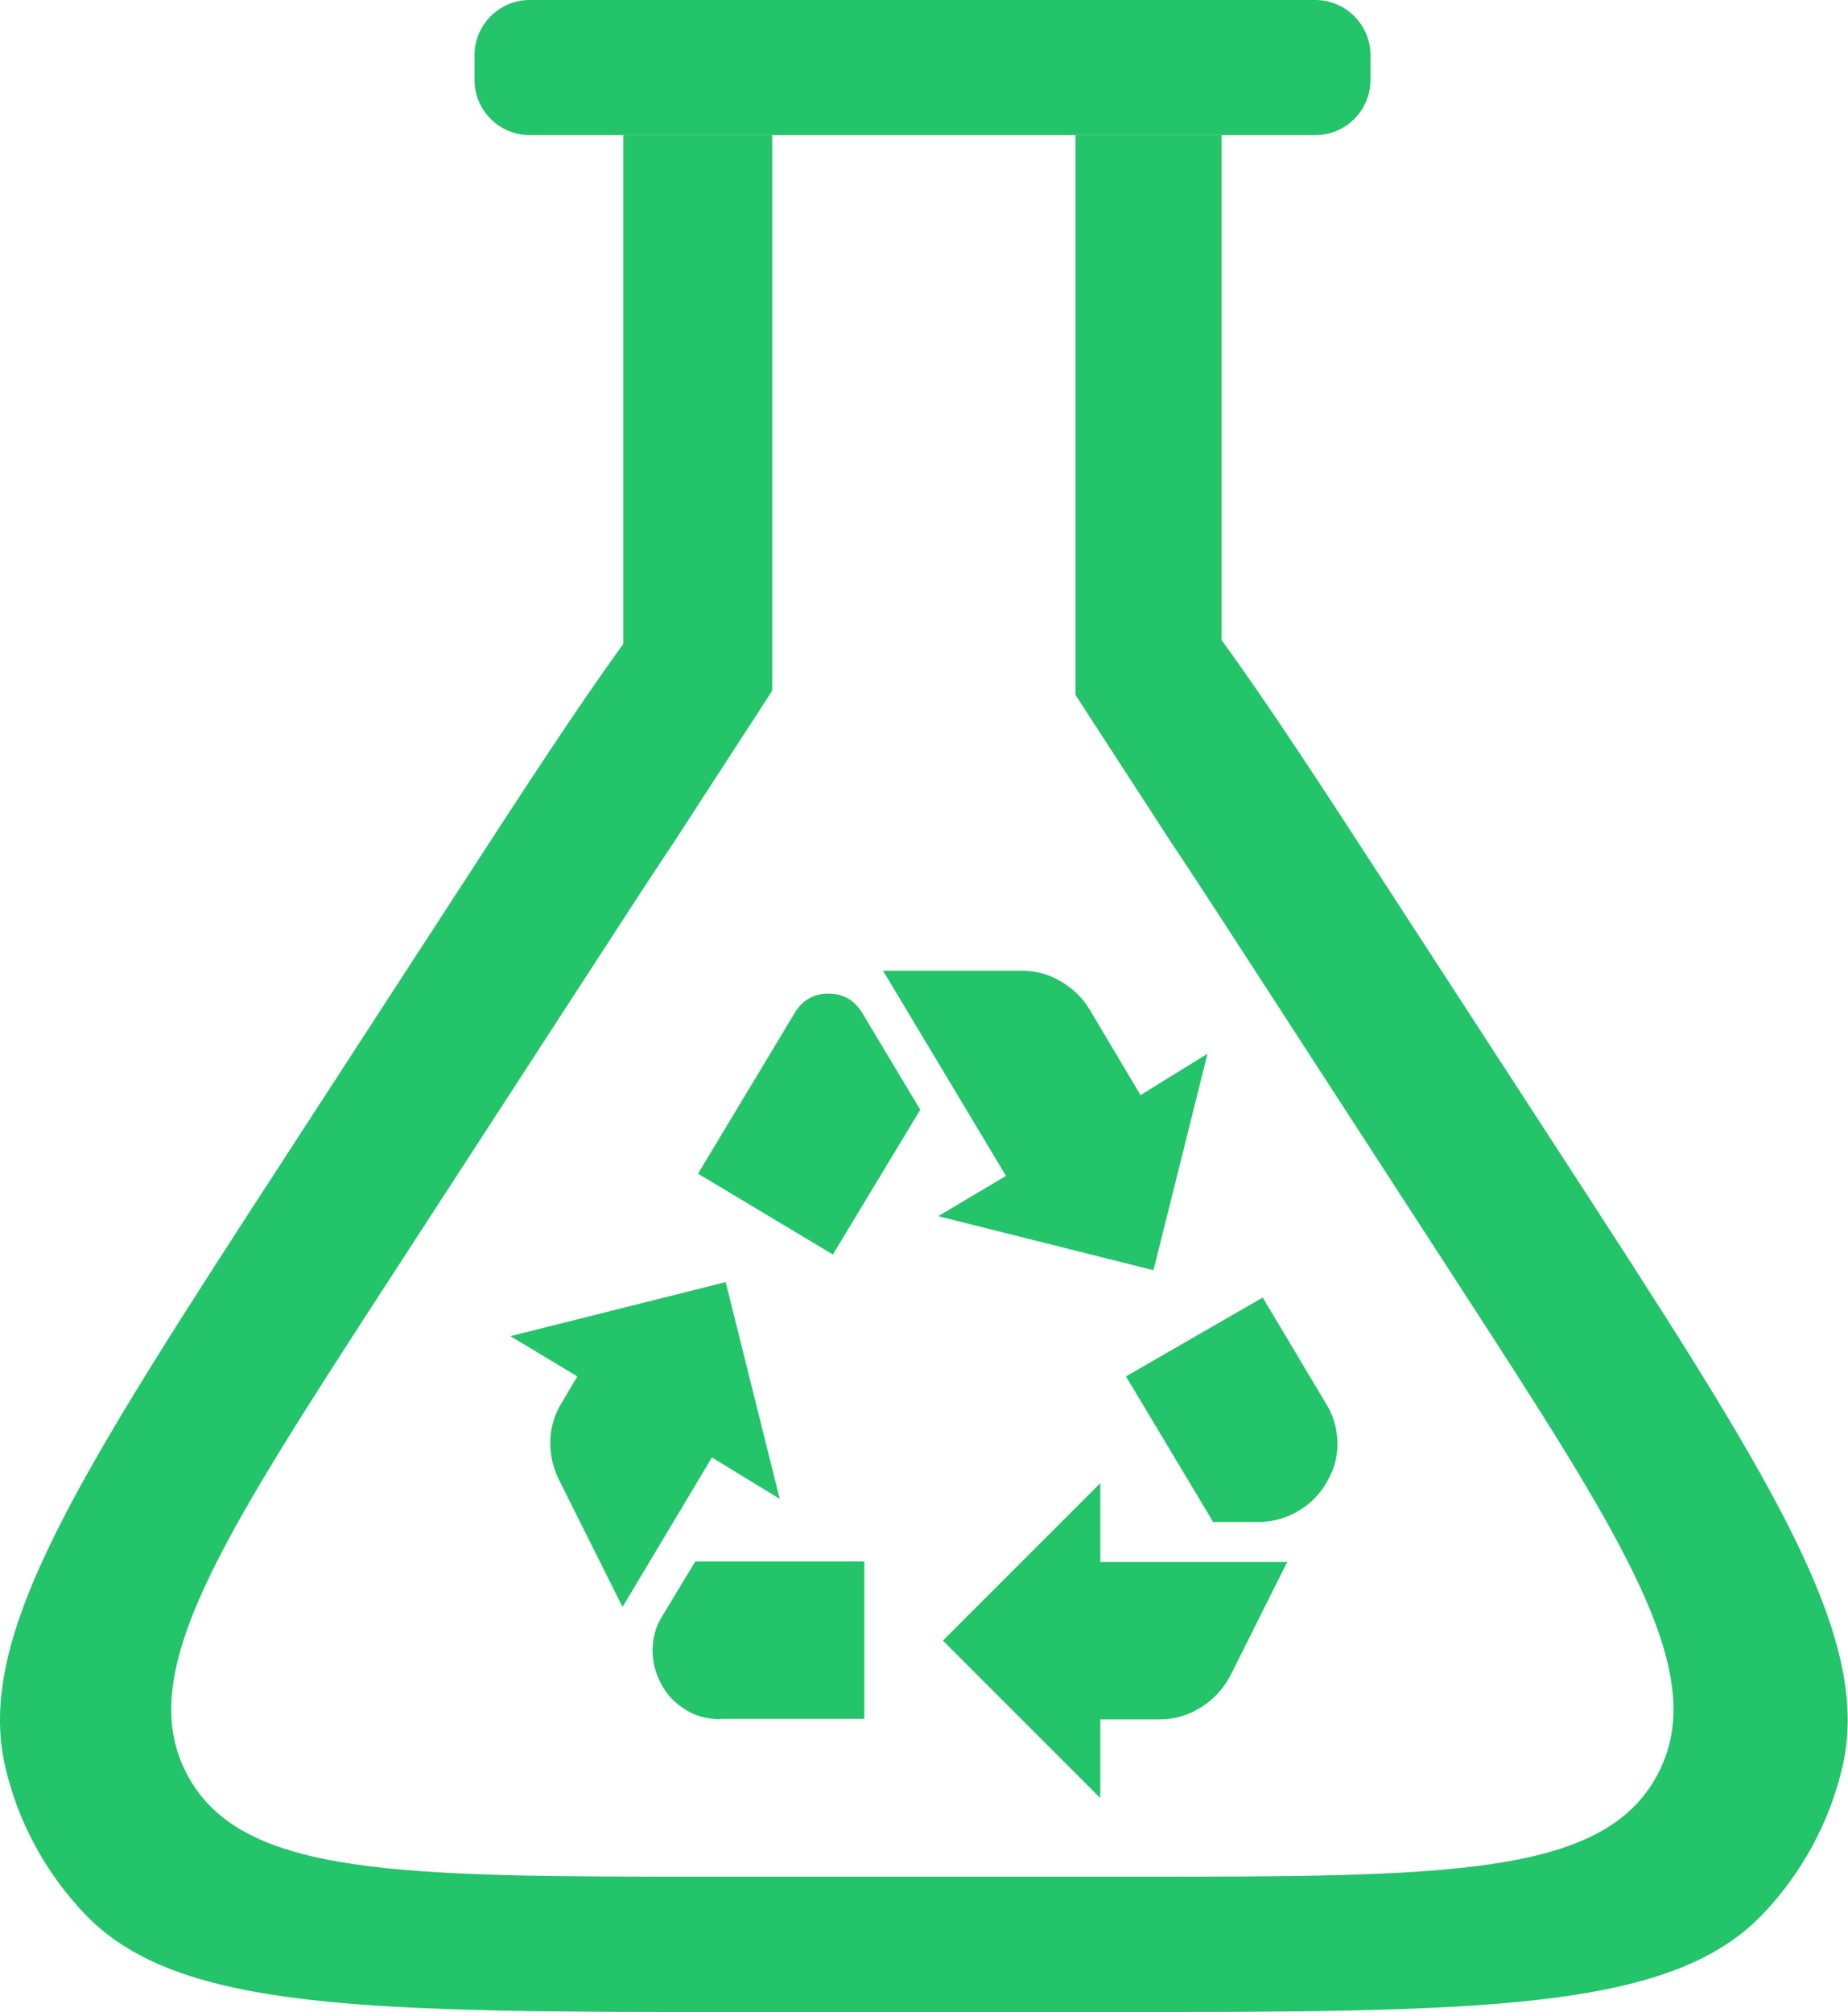 <svg xmlns="http://www.w3.org/2000/svg" version="1.1" xmlns:xlink="http://www.w3.org/1999/xlink" width="735" height="800"><svg width="735" height="800" viewBox="0 0 735 800" fill="none" xmlns="http://www.w3.org/2000/svg">
<g clip-path="url(#clip0_118_6)">
<path d="M188.719 21.93C188.719 9.87 198.589 0 210.649 0H523.149C535.209 0 545.079 9.87 545.079 21.93V31.8C545.079 43.86 535.209 53.73 523.149 53.73H210.649C198.589 53.73 188.719 43.86 188.719 31.8V21.93Z" fill="#24C46A"></path>
<path d="M331.26 498.791L366.02 441.221L342.99 402.841C339.81 397.581 335.31 395.051 329.5 395.051C323.69 395.051 319.08 397.681 316.01 402.841L277.63 466.661L331.25 498.791H331.26ZM482.58 605.261L447.82 547.261L502.21 515.901L527.211 557.791C530.061 562.181 531.6 567.221 531.92 572.701C532.14 578.181 531.04 583.231 528.41 587.941C525.78 593.201 521.941 597.371 516.901 600.441C511.861 603.621 506.26 605.151 500.23 605.151H482.58V605.261ZM437.62 714.911L375.01 652.301L437.62 589.691V621.051H511.96L489.26 666.441C486.41 671.701 482.46 675.871 477.53 678.941C472.6 682.011 467.11 683.651 461.08 683.651H437.62V714.901V714.911ZM286.3 683.551C281.04 683.551 276.32 682.231 272.05 679.381C267.77 676.641 264.59 673.021 262.51 668.631C260.43 664.461 259.44 660.081 259.55 655.471C259.66 650.861 260.87 646.701 263.28 642.751L276.55 620.821H343.76V683.431H286.3V683.541V683.551ZM247.6 638.931L222.16 588.051C219.86 583.341 218.76 578.291 218.87 572.921C218.98 567.551 220.51 562.501 223.37 557.791L229.62 547.261L202.98 531.251L288.62 509.761L310.11 595.941L283.14 579.491L247.61 638.921L247.6 638.931ZM458.78 505.041L373.14 483.551L400.11 467.541L351.21 385.961H406.36C411.84 385.961 417 387.281 421.82 390.131C426.64 392.981 430.48 396.601 433.33 401.311L453.62 435.411L480.26 418.961L458.77 505.031L458.78 505.041Z" fill="#24C46A"></path>
<path d="M620.84 459.1L552.53 353.95C526.24 313.5 504.84 280.57 485.86 254.51V53.73H427.75V276.32L465.57 334.58C474.75 348.29 484.66 363.58 495.63 380.49L579.07 509.11C646.94 613.72 680.82 665.91 659 706.04C637.18 746.17 574.9 746.17 450.23 746.17H283.45C158.78 746.17 96.5 746.17 74.68 706.04C52.86 665.91 86.85 613.61 154.61 509.11L238.16 380.49C249.18 363.5 259.14 348.13 268.35 334.37L307.13 274.64V53.73H247.92V255.98C229.22 281.8 208.14 314.26 182.35 353.95L114.04 459.1C31.26 586.51 -10.08 650.221 2.09 702.521C7.24 724.671 18.32 744.95 34 761.29C71.28 800 147.16 800 299.13 800H435.75C587.72 800 663.71 800 700.88 761.29C716.56 744.95 727.63 724.671 732.79 702.521C744.96 650.221 703.62 586.51 620.84 459.1Z" fill="#24C46A"></path>
</g>
<defs>
<clipPath id="SvgjsClipPath1010">
<rect width="734.89" height="800" fill="white"></rect>
</clipPath>
</defs>
</svg><style>@media (prefers-color-scheme: light) { :root { filter: none; } }
@media (prefers-color-scheme: dark) { :root { filter: none; } }
</style></svg>
